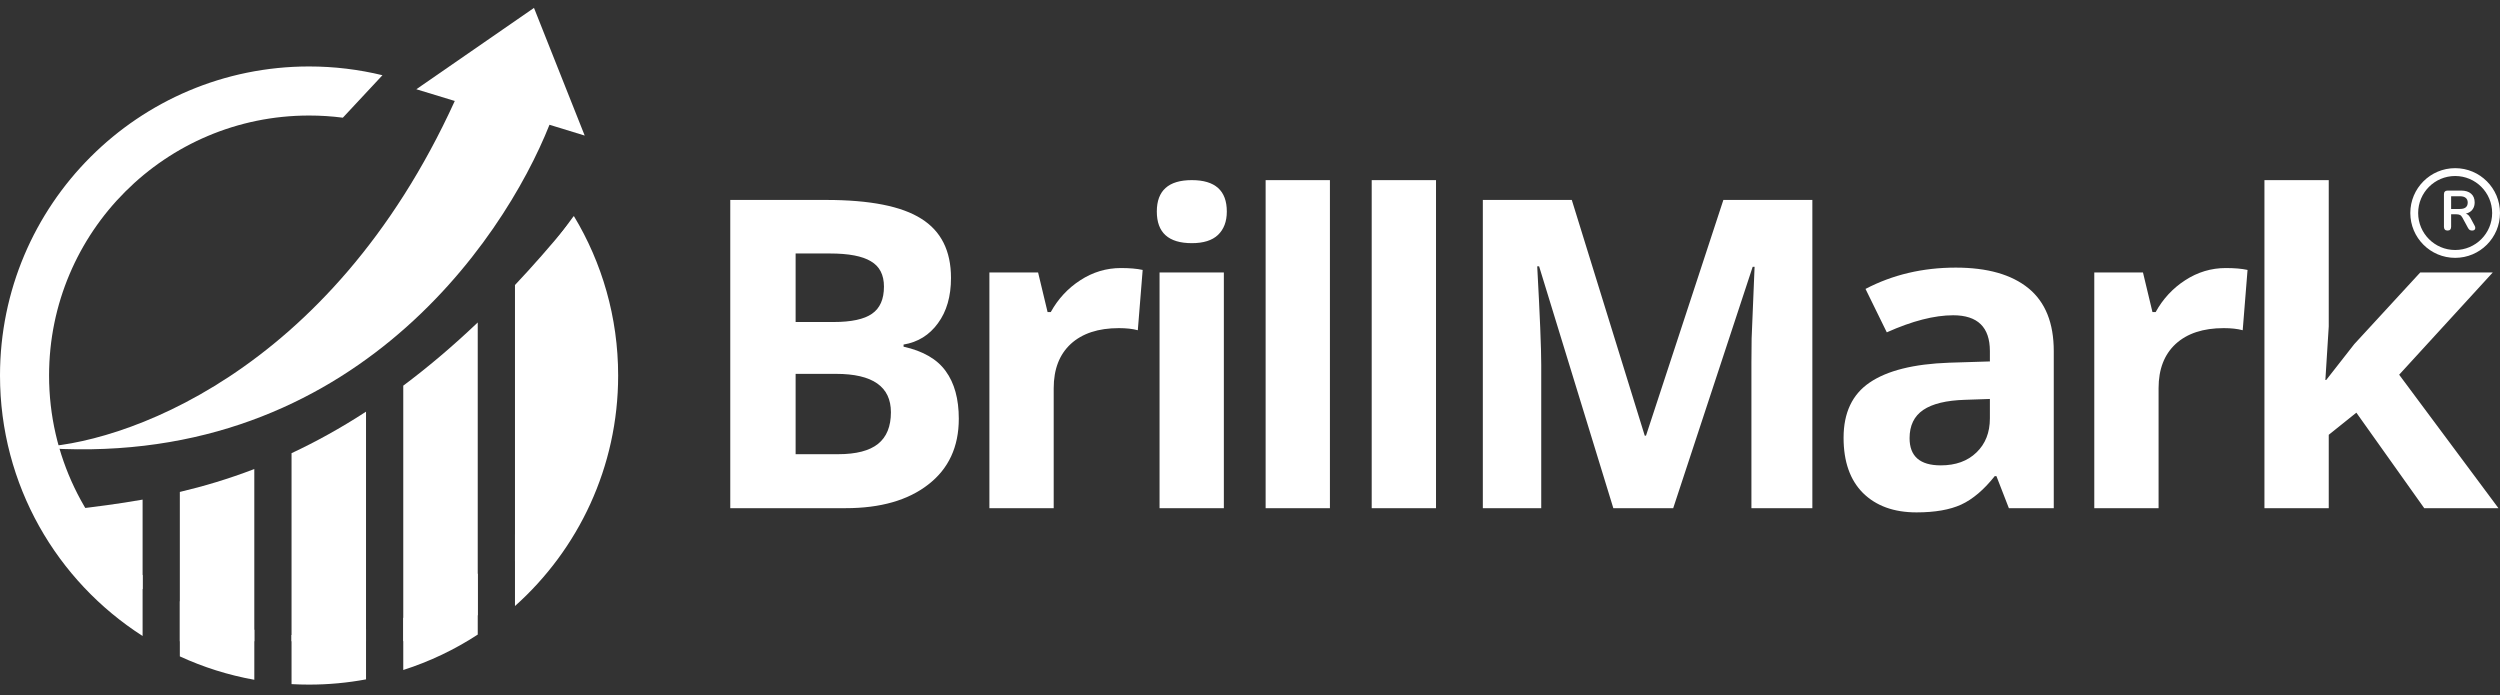 <svg xmlns="http://www.w3.org/2000/svg" width="223" height="62" viewBox="0 0 223 62" fill="none"><rect x="0" y="0" width="223" height="62" fill="#333333" stroke="none"/><path fill-rule="evenodd" clip-rule="evenodd" d="M6.076 45.498V50.555L12.72 52.548V44.565C10.516 44.956 8.481 45.205 6.633 45.43C6.445 45.453 6.26 45.476 6.076 45.498ZM16.041 43.881V57.198H22.684V41.838C20.353 42.733 18.135 43.386 16.041 43.881ZM26.006 40.424V57.198H32.649V36.721C30.359 38.209 28.142 39.425 26.006 40.424ZM35.971 34.401V57.198L42.614 54.873V28.764C40.347 30.924 38.13 32.788 35.971 34.401ZM45.936 25.423V50.056L52.579 42.748L51.251 20.161L50.679 20.018C49.078 21.972 47.496 23.769 45.936 25.423Z" fill="white"></path><path d="M37.136 7.961L40.567 9.006C29.383 33.535 10.588 39.759 3.071 39.9C30.901 42.219 44.851 21.607 49.014 11.129L52.155 12.093L47.632 0.705L37.136 7.961Z" fill="white"></path><path fill-rule="evenodd" clip-rule="evenodd" d="M30.582 10.498L34.115 6.71C32.017 6.199 29.825 5.928 27.57 5.928C12.343 5.928 0 18.271 0 33.498C0 43.256 5.07 51.831 12.72 56.73V51.314C7.621 47.06 4.377 40.657 4.377 33.498C4.377 20.688 14.761 10.305 27.57 10.305C28.591 10.305 29.596 10.37 30.582 10.498ZM51.191 19.273L51.104 19.363L51.106 19.366L48.328 23.142C49.886 26.259 50.763 29.776 50.763 33.498C50.763 38.831 48.962 43.744 45.936 47.662V54.059C51.584 49.011 55.139 41.669 55.139 33.498C55.139 28.293 53.697 23.426 51.191 19.273ZM27.57 56.691C29.315 56.691 31.015 56.498 32.65 56.133V60.6C31.003 60.907 29.305 61.067 27.57 61.067C27.045 61.067 26.524 61.053 26.006 61.024V56.639C26.523 56.673 27.044 56.691 27.57 56.691ZM35.971 59.764V55.122C38.413 54.173 40.655 52.821 42.615 51.15V56.604C40.572 57.937 38.341 59.006 35.971 59.764ZM22.685 60.636C20.356 60.219 18.128 59.511 16.041 58.549V53.627C18.081 54.798 20.316 55.668 22.685 56.175V60.636Z" fill="white"></path><path d="M65.14 17.835H73.696C77.595 17.835 80.422 18.393 82.178 19.509C83.945 20.612 84.829 22.373 84.829 24.793C84.829 26.435 84.441 27.783 83.663 28.836C82.898 29.889 81.877 30.522 80.598 30.735V30.924C82.341 31.312 83.594 32.039 84.359 33.105C85.136 34.171 85.525 35.587 85.525 37.355C85.525 39.862 84.616 41.818 82.798 43.222C80.993 44.627 78.536 45.329 75.426 45.329H65.14V17.835ZM70.969 28.723H74.355C75.934 28.723 77.075 28.479 77.777 27.99C78.492 27.501 78.849 26.692 78.849 25.564C78.849 24.511 78.46 23.759 77.683 23.307C76.918 22.843 75.702 22.611 74.035 22.611H70.969V28.723ZM70.969 33.349V40.514H74.768C76.373 40.514 77.558 40.207 78.323 39.593C79.087 38.979 79.47 38.038 79.47 36.772C79.47 34.49 77.84 33.349 74.58 33.349H70.969ZM99.989 23.909C100.766 23.909 101.412 23.965 101.926 24.078L101.493 29.457C101.029 29.331 100.466 29.269 99.8 29.269C97.97 29.269 96.541 29.739 95.513 30.679C94.498 31.619 93.99 32.936 93.99 34.628V45.329H88.254V24.304H92.598L93.445 27.839H93.727C94.379 26.661 95.256 25.714 96.36 25C97.476 24.273 98.685 23.909 99.989 23.909ZM103.188 18.869C103.188 17.001 104.229 16.067 106.31 16.067C108.391 16.067 109.432 17.001 109.432 18.869C109.432 19.759 109.168 20.455 108.642 20.957C108.127 21.445 107.35 21.69 106.31 21.69C104.229 21.69 103.188 20.75 103.188 18.869ZM109.168 45.329H103.432V24.304H109.168V45.329ZM118.629 45.329H112.894V16.067H118.629V45.329ZM128.092 45.329H122.356V16.067H128.092V45.329Z" fill="white"></path><path d="M143.909 45.329L137.289 23.759H137.12C137.359 28.147 137.478 31.074 137.478 32.541V45.329H132.269V17.835H140.204L146.711 38.86H146.824L153.725 17.835H161.662V45.329H156.227V32.315C156.227 31.701 156.233 30.992 156.245 30.19C156.271 29.388 156.358 27.256 156.509 23.796H156.34L149.25 45.329H143.909ZM179.191 45.329L178.081 42.47H177.931C176.966 43.686 175.969 44.533 174.94 45.009C173.925 45.473 172.596 45.705 170.954 45.705C168.936 45.705 167.344 45.128 166.178 43.975C165.024 42.821 164.447 41.179 164.447 39.048C164.447 36.816 165.224 35.174 166.779 34.12C168.347 33.055 170.703 32.466 173.85 32.353L177.498 32.24V31.319C177.498 29.187 176.407 28.122 174.226 28.122C172.546 28.122 170.572 28.629 168.302 29.645L166.403 25.771C168.823 24.505 171.506 23.871 174.452 23.871C177.272 23.871 179.435 24.486 180.94 25.714C182.445 26.943 183.196 28.811 183.196 31.319V45.329H179.191ZM177.498 35.587L175.279 35.663C173.612 35.713 172.37 36.014 171.556 36.565C170.741 37.117 170.334 37.957 170.334 39.085C170.334 40.703 171.261 41.511 173.116 41.511C174.446 41.511 175.505 41.129 176.295 40.364C177.097 39.599 177.498 38.584 177.498 37.318V35.587ZM198.544 23.909C199.322 23.909 199.967 23.965 200.481 24.078L200.049 29.457C199.585 29.331 199.02 29.269 198.356 29.269C196.526 29.269 195.096 29.739 194.069 30.679C193.053 31.619 192.545 32.936 192.545 34.628V45.329H186.81V24.304H191.153L192 27.839H192.282C192.933 26.661 193.811 25.714 194.914 25C196.03 24.273 197.24 23.909 198.544 23.909ZM207.498 33.895L209.999 30.698L215.885 24.304H222.355L214.005 33.425L222.862 45.329H216.242L210.187 36.81L207.724 38.784V45.329H201.988V16.067H207.724V29.118L207.423 33.895H207.498Z" fill="white"></path><path fill-rule="evenodd" clip-rule="evenodd" d="M219 22.3C220.823 22.3 222.3 20.823 222.3 19C222.3 17.177 220.823 15.7 219 15.7C217.177 15.7 215.7 17.177 215.7 19C215.7 20.823 217.177 22.3 219 22.3ZM219 23C221.209 23 223 21.209 223 19C223 16.791 221.209 15 219 15C216.791 15 215 16.791 215 19C215 21.209 216.791 23 219 23Z" fill="white"></path><path d="M218.32 20.565C218.217 20.565 218.137 20.537 218.08 20.48C218.027 20.42 218 20.338 218 20.235V17.325C218 17.218 218.028 17.138 218.085 17.085C218.142 17.028 218.222 17 218.325 17H219.53C219.917 17 220.215 17.093 220.425 17.28C220.635 17.463 220.74 17.722 220.74 18.055C220.74 18.272 220.692 18.458 220.595 18.615C220.502 18.772 220.365 18.892 220.185 18.975C220.005 19.058 219.787 19.1 219.53 19.1L219.575 19.025H219.74C219.877 19.025 219.995 19.058 220.095 19.125C220.198 19.192 220.288 19.297 220.365 19.44L220.74 20.135C220.78 20.205 220.798 20.273 220.795 20.34C220.792 20.407 220.767 20.462 220.72 20.505C220.673 20.545 220.605 20.565 220.515 20.565C220.425 20.565 220.352 20.547 220.295 20.51C220.238 20.47 220.188 20.41 220.145 20.33L219.64 19.4C219.58 19.287 219.508 19.212 219.425 19.175C219.345 19.135 219.242 19.115 219.115 19.115H218.64V20.235C218.64 20.338 218.613 20.42 218.56 20.48C218.507 20.537 218.427 20.565 218.32 20.565ZM218.64 18.64H219.42C219.65 18.64 219.823 18.593 219.94 18.5C220.06 18.403 220.12 18.26 220.12 18.07C220.12 17.883 220.06 17.743 219.94 17.65C219.823 17.553 219.65 17.505 219.42 17.505H218.64V18.64Z" fill="white"></path></svg>